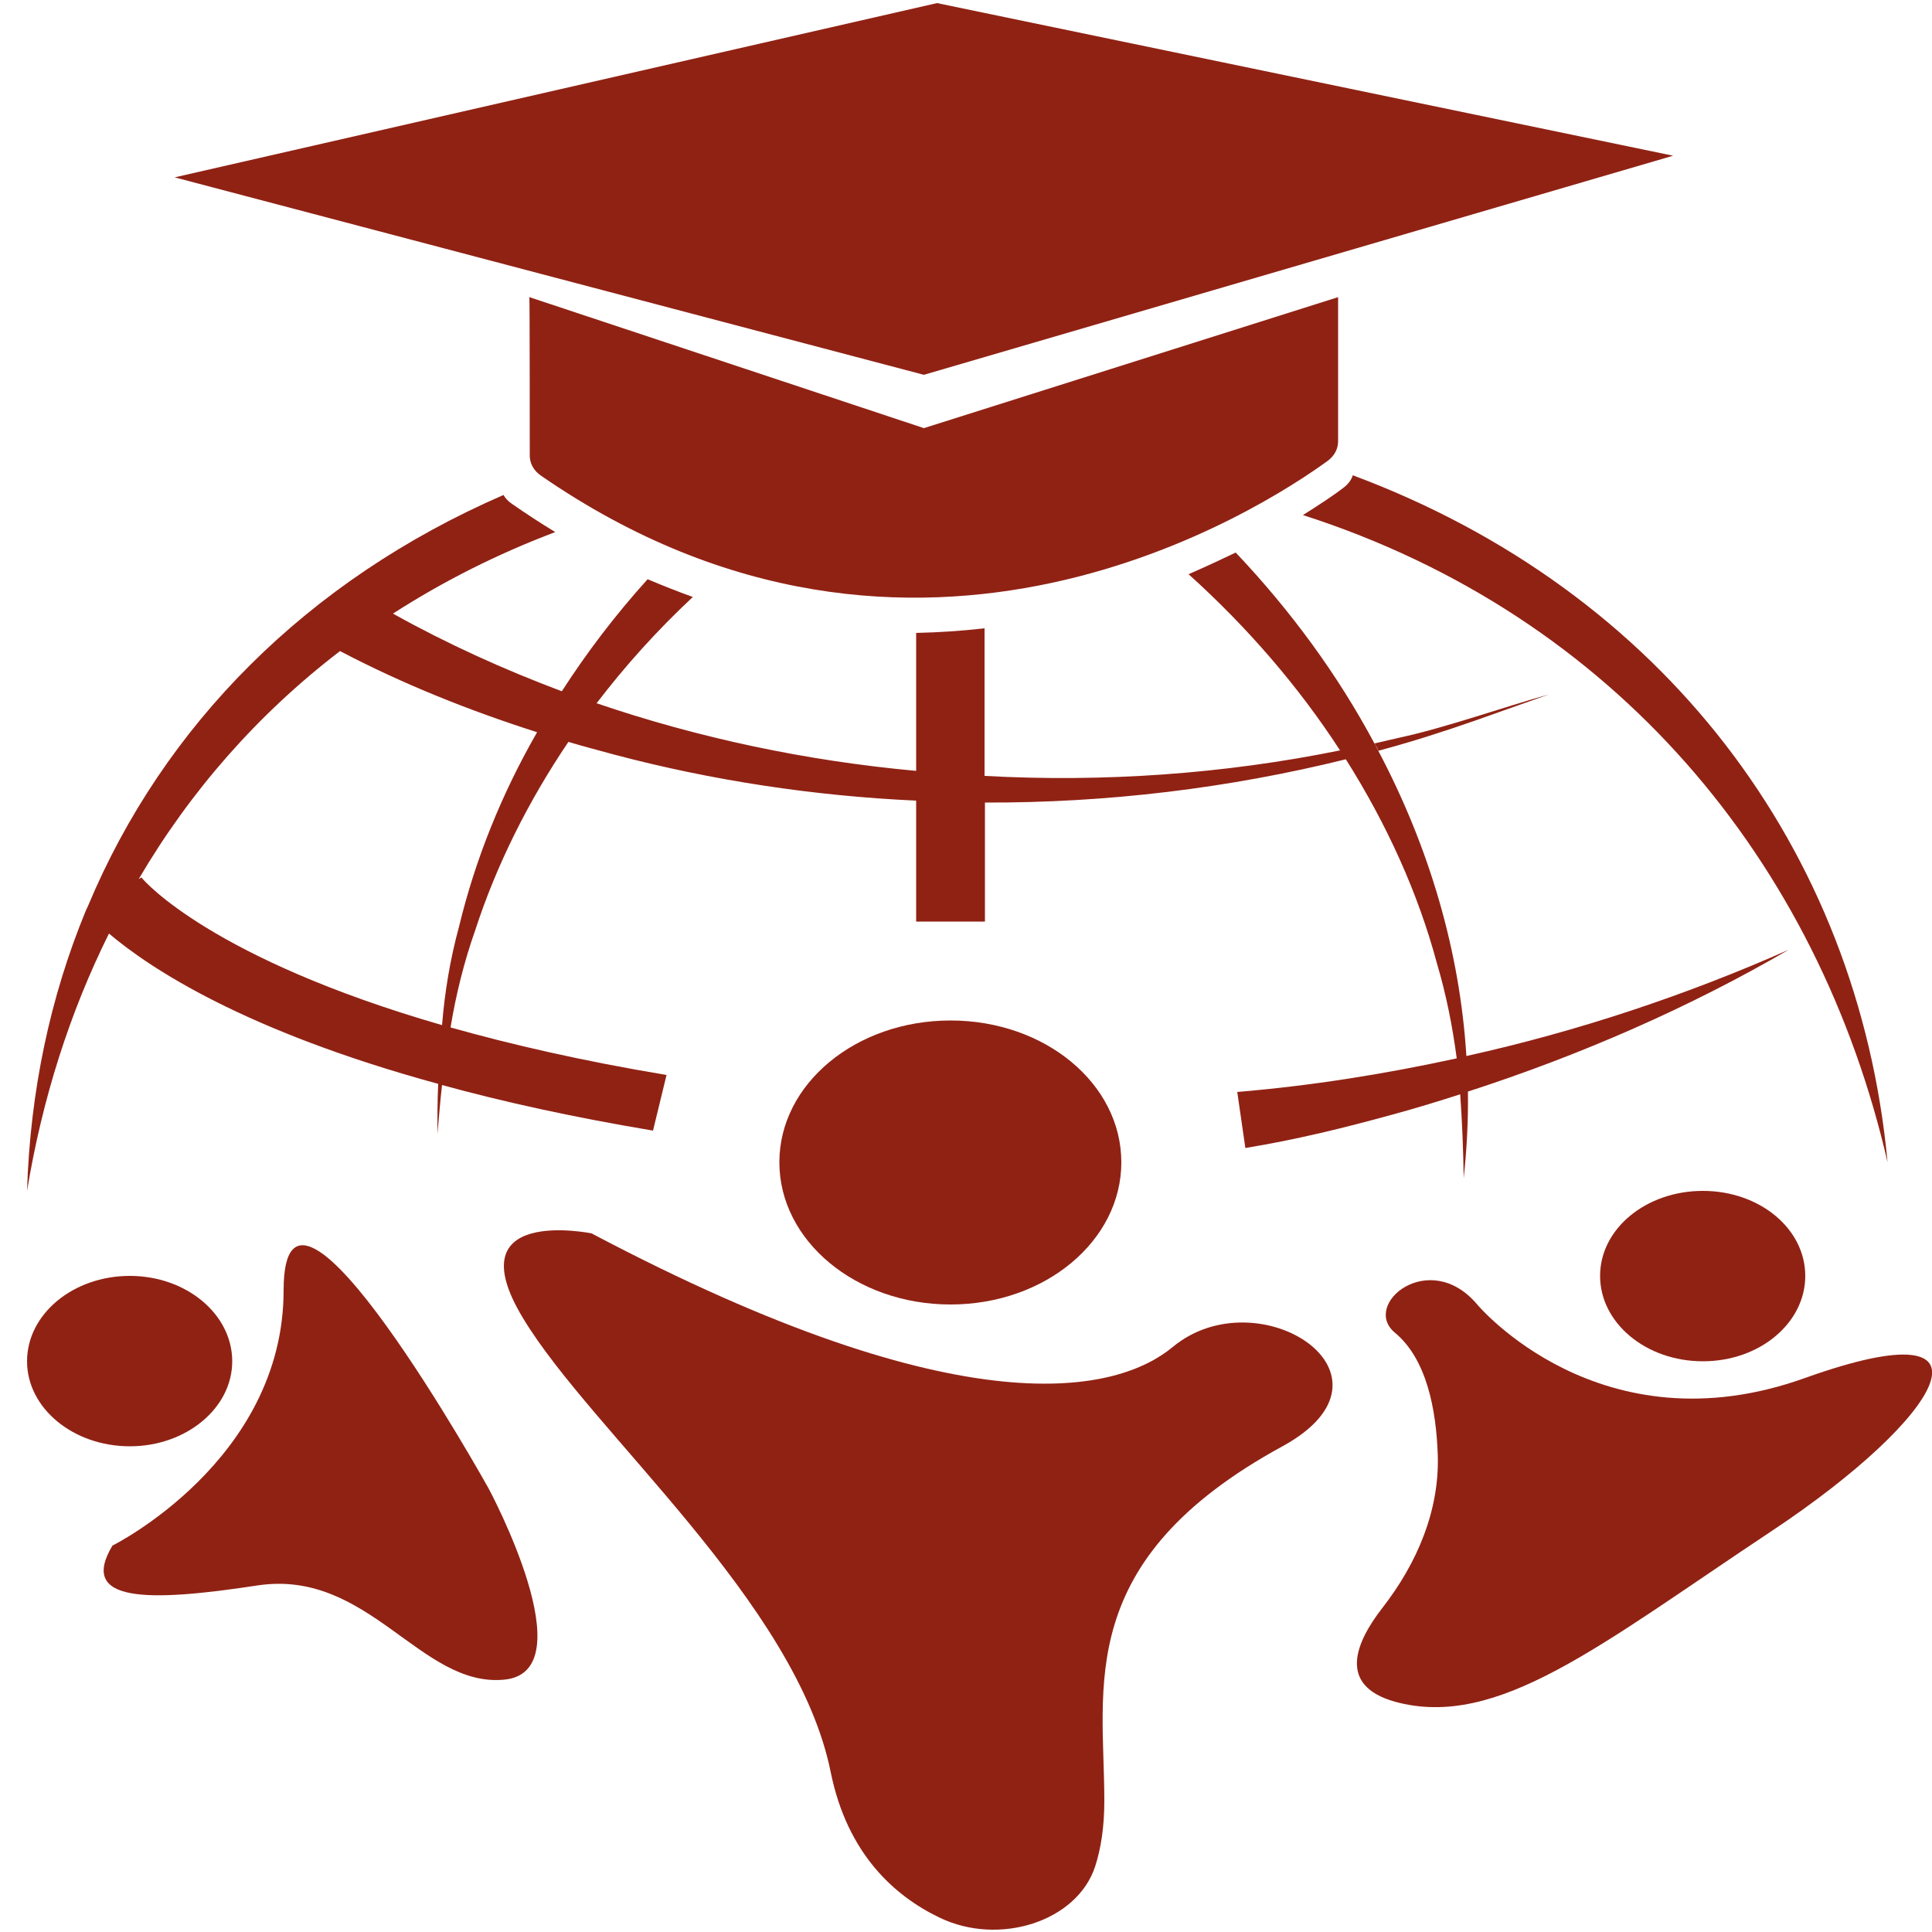 <svg version="1.2" xmlns="http://www.w3.org/2000/svg" viewBox="0 0 500 500" width="500" height="500"><style>.a{fill:#902214}</style><path fill-rule="evenodd" class="a" d="m246 337.6c-24.5 0-44.3-16.5-44.3-36.8 0-20.3 19.8-36.7 44.3-36.7 24.5 0 44.2 16.4 44.2 36.7 0 20.3-19.7 36.8-44.2 36.8z"/><path fill-rule="evenodd" class="a" d="m440.7 352.3c-14.7 0-26.6-9.9-26.6-22.1 0-12.2 11.9-22 26.6-22 14.7 0 26.5 9.8 26.5 22 0 12.2-11.8 22.1-26.5 22.1z"/><path fill-rule="evenodd" class="a" d="m33.6 374.3c-14.7 0-26.6-9.9-26.6-22 0-12.2 11.9-22.1 26.6-22.1 14.6 0 26.5 9.9 26.5 22.1 0 12.1-11.9 22-26.5 22z"/><path class="a" d="m350.1 123c-0.4 1.3-1.3 2.4-2.5 3.3-2.2 1.7-5.8 4.1-10.4 7 80.9 26 133.4 89.7 151.3 167.5-7.6-81.1-58.2-147.9-138.4-177.8zm29.4 150.3c-1.7-27.2-9.6-54-22.8-79-0.3-0.6-0.6-1.3-1-1.9-9.4-17.6-21.5-34.2-35.9-49.4-3.8 1.8-7.8 3.7-12.2 5.6 15.2 13.7 28.5 29.1 39.2 45.6-30 6.1-61.2 8.3-92 6.6v-38.2q-8.6 1-17.7 1.2v35.7c-28.5-2.6-56.3-8.5-82.7-17.5 7.4-9.7 15.7-18.9 24.9-27.5q-5.8-2.1-11.7-4.6c-8.3 9.2-15.7 18.9-22.2 29-15.2-5.7-29.9-12.4-43.7-20.1 12.9-8.3 26.9-15.4 42-21.1q-5.6-3.4-11.2-7.3c-0.9-0.6-1.7-1.4-2.2-2.3-50.9 22.1-88 59.7-107.5 106.3l-0.6 1.3c-9.2 22.3-14.4 46.7-15.2 72.5 3.9-23.7 11-46.1 21.2-66.6 10.5 8.9 35 25.2 85.2 38.9-0.2 4.4-0.2 8.7-0.2 13 0.4-4.3 0.7-8.4 1.2-12.7 15.6 4.3 33.7 8.3 54.6 11.8l3.5-14.4c-21.7-3.6-40.3-7.9-55.9-12.3 1.4-8.5 3.5-17 6.4-25.2 5.5-16.9 13.7-33.3 24.1-48.7 4 1.2 7.9 2.2 11.9 3.3 25.3 6.7 51.7 10.7 78.1 11.9v31.3h17.8v-30.8c31.6 0.1 63.1-3.7 93.4-11.2 10.6 16.8 18.7 34.6 23.6 52.9 2.4 8.1 4 16.2 5.1 24.5-18.8 4.1-37.7 7.1-56.8 8.7l2.1 14.5c13.4-2.2 25.5-5.2 37.9-8.6 5.9-1.6 11.8-3.4 17.7-5.3 0.5 7.1 0.8 14.4 0.9 21.7 0.8-7.4 1.2-14.9 1.1-22.3v-0.1c29.3-9.5 57.4-21.8 83-36.7-26.4 11.7-54.5 21.1-83.4 27.5zm-260.7-33.5c-2.3 8.4-3.7 16.9-4.4 25.5-59.5-17.2-76.9-37.1-77.7-38.1-0.1-0.1-0.1-0.1-0.1-0.1l-0.7 0.4c13.3-22.7 30.8-42.7 52.1-59 16.4 8.6 33.5 15.4 51 21-9.2 16-16 32.9-20.2 50.3z"/><path class="a" d="m400.9 179.7l-18.9 6.7c-8.3 2.9-16.7 5.6-25.3 7.9-0.2-0.7-0.6-1.3-1-1.9 2.2-0.5 4.4-1 6.5-1.5 11.7-2.5 27.2-8 38.7-11.2z"/><path class="a" d="m153.1 319.2c0 0-35.5-7.3-17.7 22 17.7 29.4 70.8 73.5 79.6 117.5 4.3 21.1 16.5 32 28.2 37.6 15.4 7.4 35.5 1 40.2-13.2 1.5-4.6 2.4-10.2 2.4-17.1 0-29.3-8.2-62.1 46.1-91.7 33.6-18.4-6.2-44.1-28.4-25.7-14 11.6-53.1 22-150.4-29.4z"/><path class="a" d="m29.1 400c0 0 44.3-22 44.3-66.1 0-44.1 53.1 51.4 53.1 51.4 0 0 25.5 47.5 3.9 49.4-21.6 2-35-28.7-63.7-24.4-28.7 4.4-46.4 4.4-37.6-10.3z"/><path class="a" d="m382.3 337.6c0 0 31.8 38.1 84.9 19 53.2-19 35.5 10.3-8.8 39.7-44.3 29.4-70.8 51.4-97.4 44.1-14.9-4.2-10.2-15.3-3.3-24.2 9.2-11.8 14.8-25.4 14.4-39.5-0.4-12-2.9-25-11.1-31.8-8.8-7.3 8.9-22 21.3-7.3z"/><path fill-rule="evenodd" class="a" d="m45.2 45.9l197.3-45.1 190.5 39.5-193.9 56.7z"/><path class="a" d="m137 76.9l102.1 33.9 107.2-33.9v37.3c0 1.9-0.9 3.7-2.6 5-16.5 12-106.4 71.1-203.7 3.9-1.9-1.3-2.9-3.2-2.9-5.2 0 0 0-41-0.1-41z"/></svg>